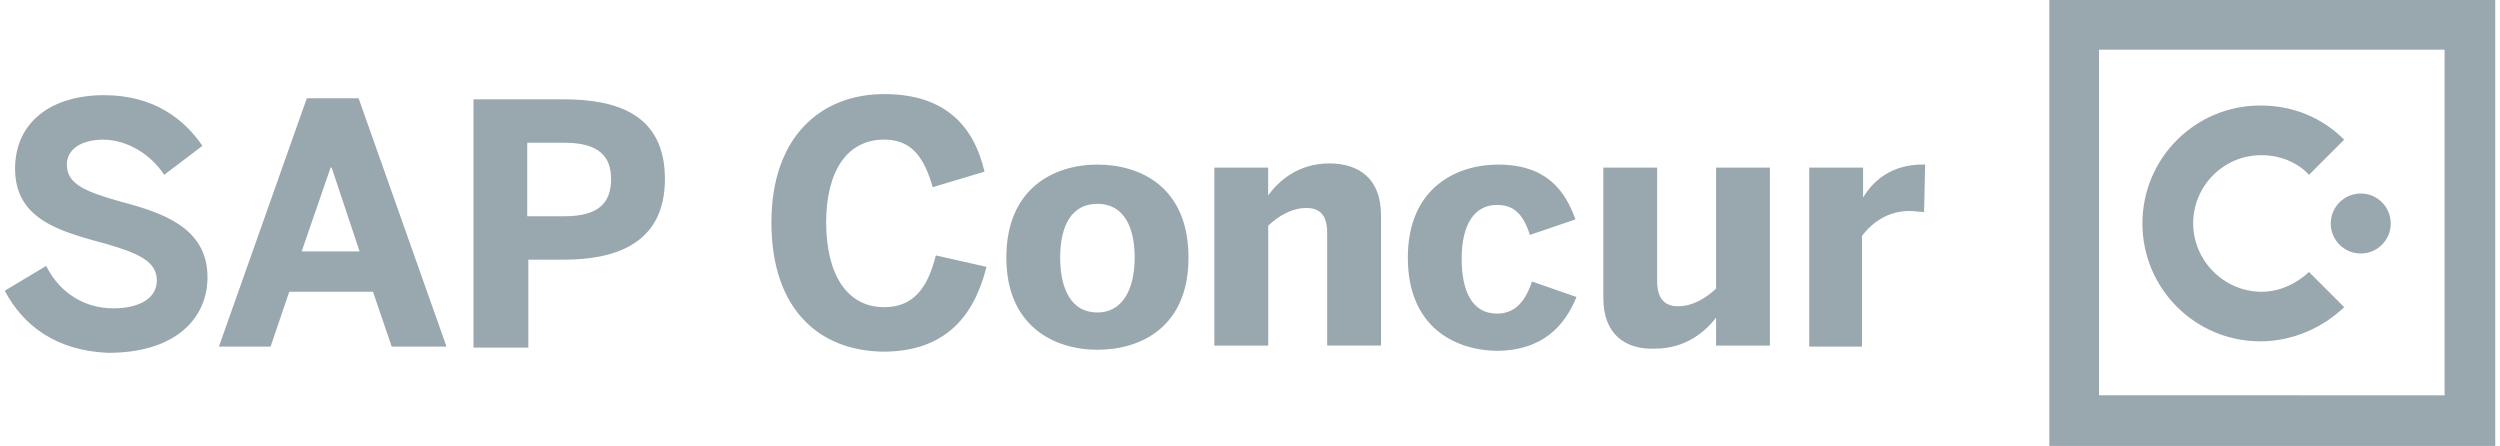 <?xml version="1.0" encoding="UTF-8"?> <svg xmlns="http://www.w3.org/2000/svg" xmlns:xlink="http://www.w3.org/1999/xlink" version="1.1" id="Layer_1" x="0px" y="0px" viewBox="0 0 3000 535.1" style="enable-background:new 0 0 3000 535.1;" xml:space="preserve"> <style type="text/css"> .st0{fill:#99A7AF;} </style> <g> <path class="st0" d="M5.7,348.9l49.7-29.8c16.1,32.3,45.9,50.9,80.7,50.9c29.8,0,52.1-11.2,52.1-33.5c0-22.3-21.1-32.3-59.6-43.5 C74,278.1,18.1,264.5,18.1,202.4c0-55.9,43.5-88.2,106.8-88.2c60.8,0,96.8,29.8,118,60.8l-45.9,34.8 c-16.1-24.8-44.7-42.2-73.3-42.2c-27.3,0-43.5,12.4-43.5,29.8c0,23.6,22.4,32.3,60.8,43.5c52.1,13.7,108,31,108,91.9 c0,47.2-36,90.6-119.2,90.6C67.8,420.9,28,391.1,5.7,348.9z M262.7,415.9l105.5-298h62.1l105.5,298h-65.8l-22.4-65.8H347.1 l-22.4,65.8H262.7z M362,301.7h69.5l-33.5-100.6h-1.3L362,301.7z M568.2,415.9V119.2h108c63.3,0,121.7,17.4,121.7,95.6 c0,79.5-62.1,96.8-121.7,96.8h-42.2v105.5h-65.8L568.2,415.9L568.2,415.9z M632.7,259.5h44.7c41,0,55.9-16.1,55.9-44.7 c0-27.3-14.9-43.5-55.9-43.5h-44.7V259.5z M925.7,266.9c0-103.1,59.6-154,135.3-154c74.5,0,108,39.7,120.4,93.1l-62.1,18.6 c-9.9-33.5-23.6-57.1-58.4-57.1c-44.7,0-69.5,38.5-69.5,99.3c0,62.1,24.8,101.8,69.5,101.8c34.8,0,52.2-22.4,62.1-62.1l60.8,13.7 c-14.9,59.6-49.7,101.8-124.2,101.8C982.9,420.9,925.7,371.2,925.7,266.9z M1207.6,309.2c0-83.2,57.1-111.7,109.3-111.7 c52.1,0,109.3,27.3,109.3,111.7c0,83.2-57.1,110.5-109.3,110.5C1264.7,419.7,1207.6,391.1,1207.6,309.2z M1361.6,309.2 c0-36-12.4-64.6-44.7-64.6c-31,0-44.7,26.1-44.7,64.6c0,36,12.4,65.8,44.7,65.8C1346.7,375,1361.6,347.6,1361.6,309.2z M1457.2,414.7V201.1h64.6v33.5c12.4-17.4,36-38.5,73.3-38.5c36,0,62.1,18.6,62.1,62.1v156.4h-64.6V279.4 c0-19.9-7.5-29.8-24.8-29.8c-17.4,0-32.3,8.7-45.9,21.1v144L1457.2,414.7L1457.2,414.7L1457.2,414.7z M1689.4,309.2 c0-85.7,60.8-111.7,108-111.7c58.3,0,80.7,31,93.1,65.8l-54.6,18.6c-8.7-27.3-21.1-36-39.7-36c-26.1,0-42.2,22.4-42.2,64.6 c0,38.5,12.4,65.8,42.2,65.8c17.4,0,32.3-8.7,42.2-38.5l53.4,18.6c-13.7,33.5-39.7,64.6-96.8,64.6 C1744,419.7,1689.4,391.1,1689.4,309.2z M1924,357.6V201.1h64.6v136.6c0,18.6,7.5,29.8,24.8,29.8c17.4,0,32.3-8.7,45.9-21.1V201.1 h64.6v213.6h-64.6v-33.5c-12.4,16.1-36,37.2-73.3,37.2C1950.1,419.7,1924,401,1924,357.6z M2171.1,414.7V201.1h64.6v36l0,0 c11.2-18.6,32.3-39.7,72-39.7h2.5l-1.3,57.1c-2.5,0-12.4-1.3-17.4-1.3c-26.1,0-44.7,13.7-57.1,29.8v132.9h-63.3L2171.1,414.7 L2171.1,414.7z"></path> <g> <path class="st0" d="M2713.7,350.1c-44.7,0-81.9-37.3-81.9-82c0-44.7,36-81.9,81.9-81.9c22.4,0,43.5,8.7,57.1,23.6l42.2-42.2 c-26.1-26.1-60.8-41-100.6-41c-78.2,0-141.5,63.3-141.5,141.5c0,78.2,63.3,141.5,141.5,141.5c38.5,0,74.5-16.1,100.6-41 l-42.2-42.2C2755.9,340.2,2736,350.1,2713.7,350.1"></path> <path class="st0" d="M2832.9,232.2c-19.9,0-36,16.2-36,36c0,19.9,16.1,36,36,36c19.9,0,36-16.1,36-36 C2868.9,248.3,2852.7,232.2,2832.9,232.2"></path> <path class="st0" d="M2459.2,535.1h535.1V0h-535.1V535.1z M2518.8,474.3V59.6h414.7v192.5v29.8v192.5L2518.8,474.3L2518.8,474.3z"></path> </g> </g> </svg> 